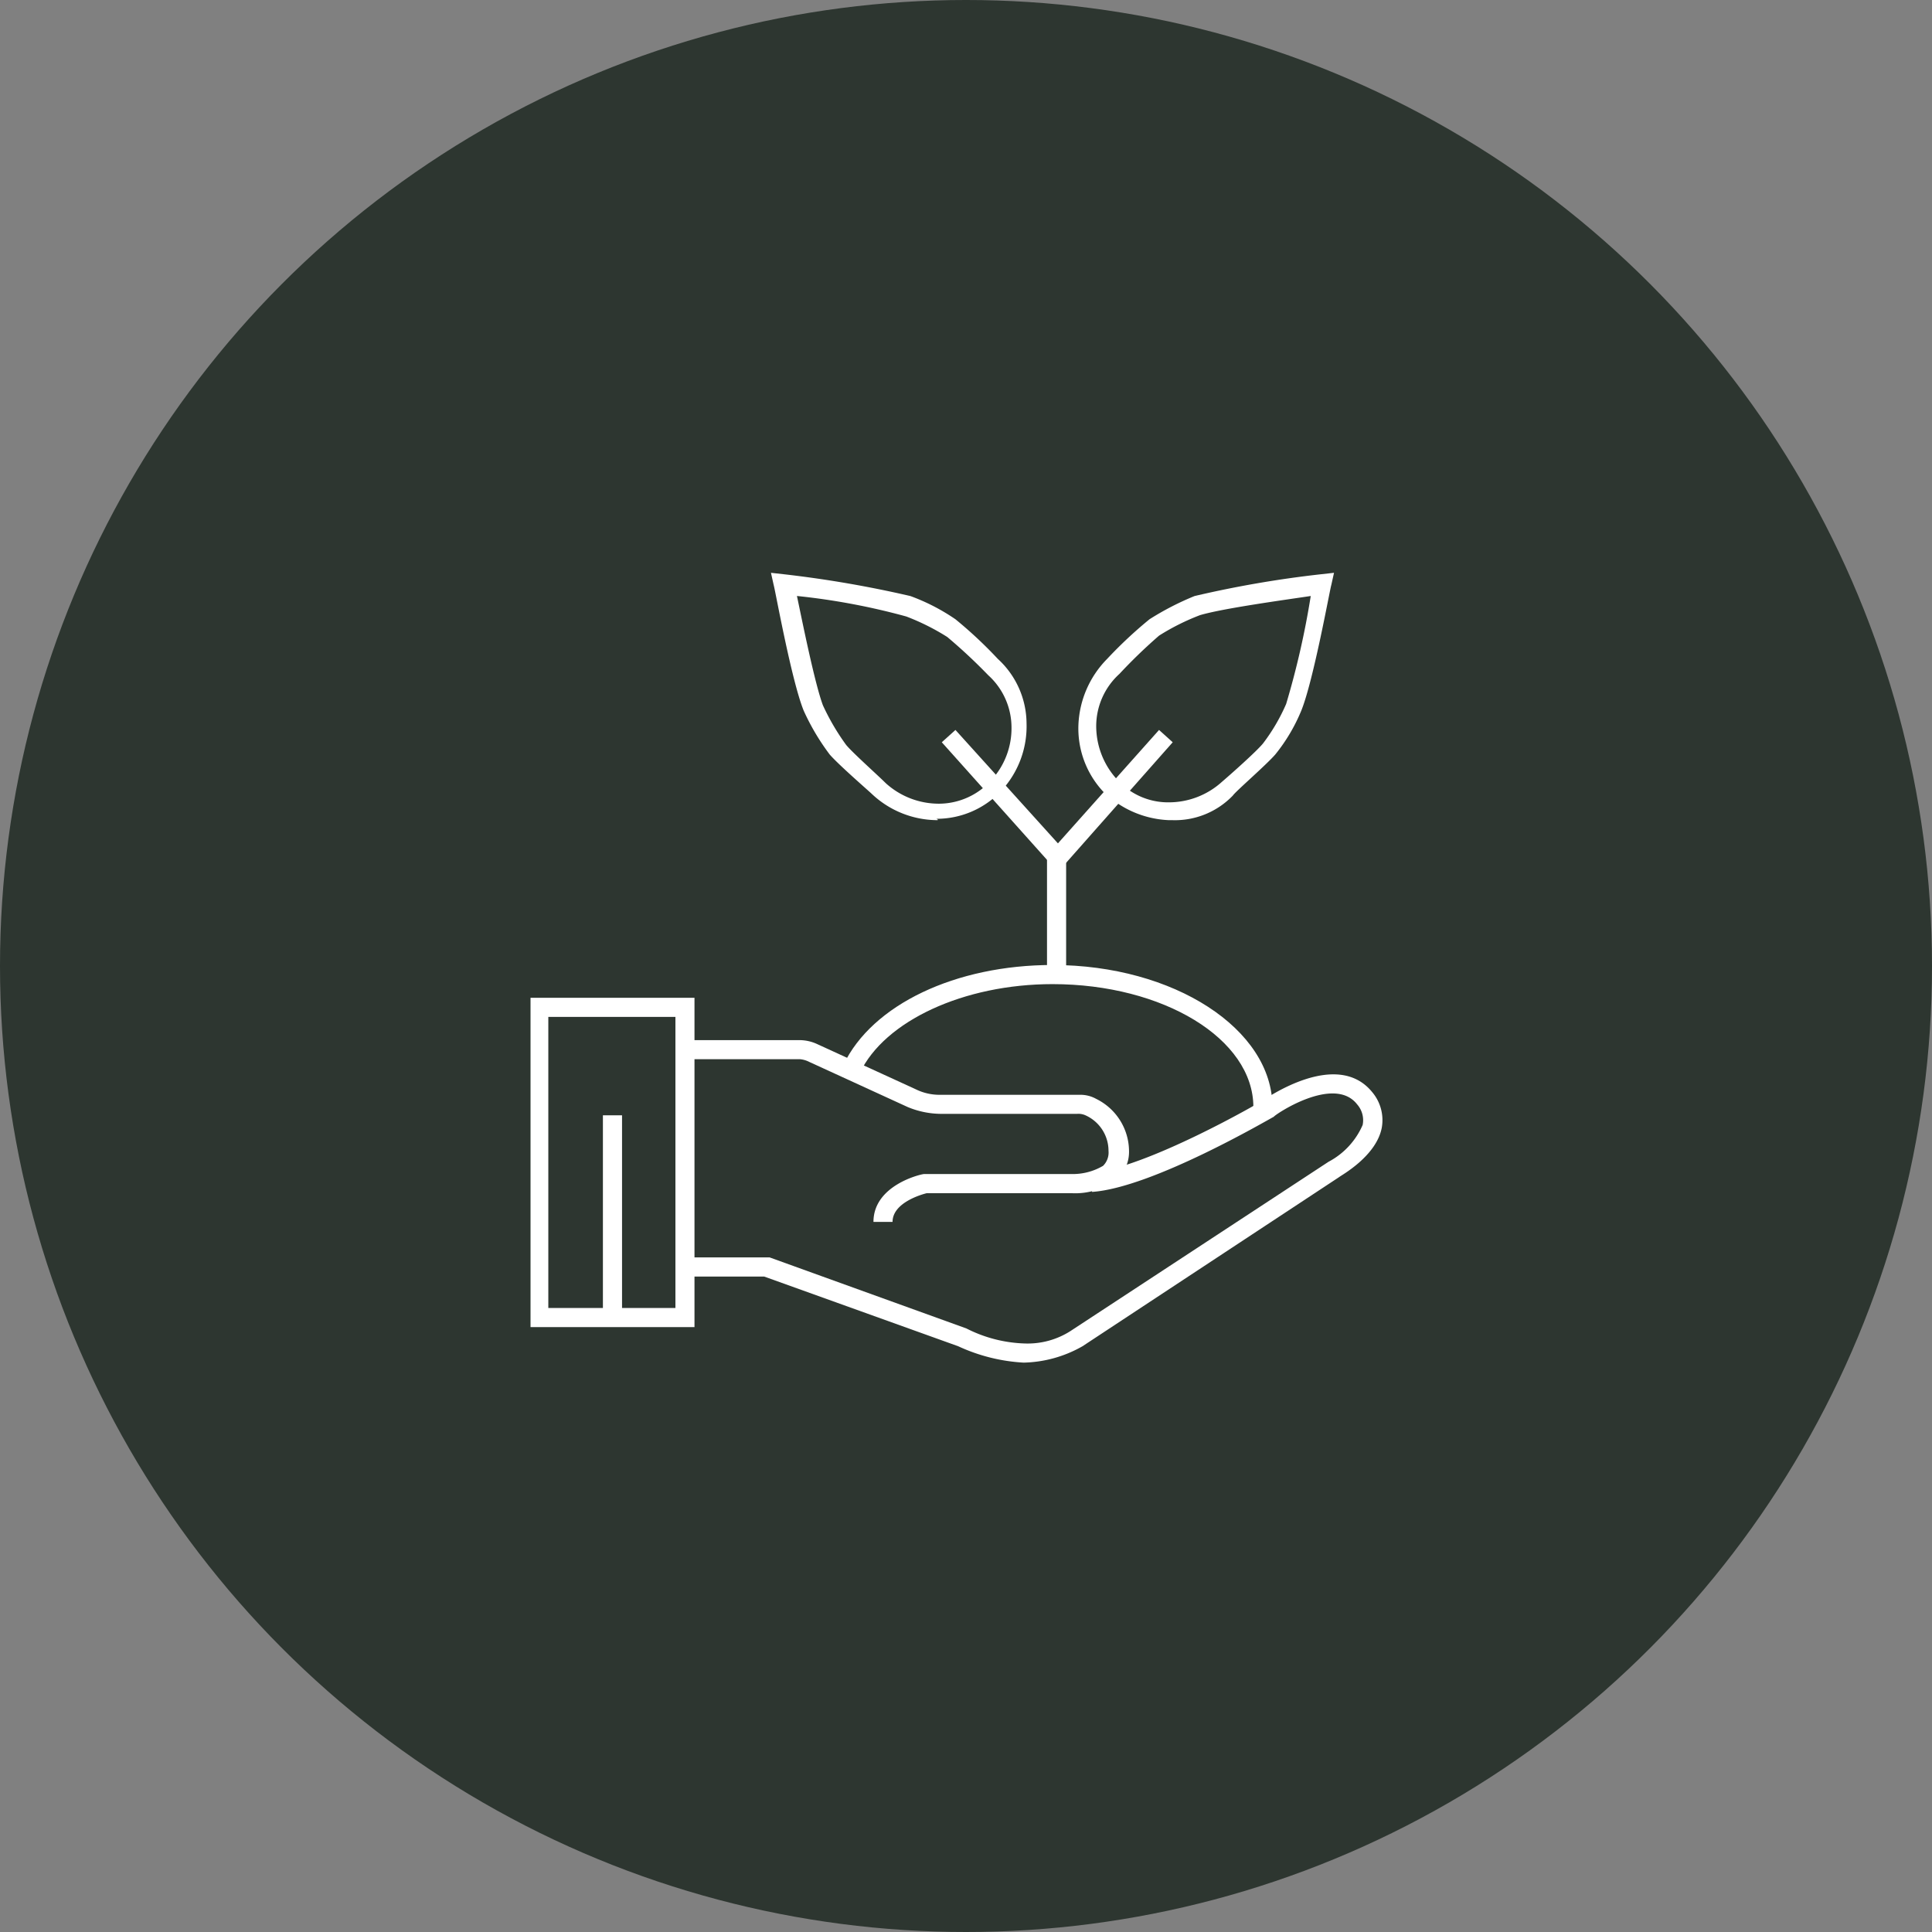 <svg xmlns="http://www.w3.org/2000/svg" xmlns:xlink="http://www.w3.org/1999/xlink" width="152" height="152" viewBox="0 0 152 152"><rect x="0" y="0" width="152" height="152" fill="#808080" stroke="none"/><defs><clipPath id="clip-path"><circle id="Ellipse_3" data-name="Ellipse 3" cx="76" cy="76" r="76" transform="translate(416 4209)" fill="#2d3630"></circle></clipPath></defs><g id="Group_284" data-name="Group 284" transform="translate(-752 -4008)"><g id="Group_27" data-name="Group 27" transform="translate(459 -201)"><circle id="Ellipse_2" data-name="Ellipse 2" cx="76" cy="76" r="76" transform="translate(293 4209)" fill="#2d3630"></circle><g id="Mask_Group_1" data-name="Mask Group 1" transform="translate(-123)" clip-path="url(#clip-path)"><g id="FF_4_Icons" data-name="FF 4 Icons" transform="translate(203.601 4220.299)"><g id="Group_13" data-name="Group 13" transform="translate(257.395 151.114)"><path id="Path_6095" data-name="Path 6095" d="M115.171,87.745h-1.359c0-2.62,3.4-3.4,3.591-3.4h10.481a4.256,4.256,0,0,0,2.232-.582A1.326,1.326,0,0,0,130.5,82.7a2.767,2.767,0,0,0-1.65-2.523,1.231,1.231,0,0,0-.582-.1h-9.705a6.246,6.246,0,0,1-2.329-.485l-6.988-3.2a1.8,1.8,0,0,0-.679-.194h-8.152V74.837h8.152a2.988,2.988,0,0,1,1.262.291l6.988,3.2a3.806,3.806,0,0,0,1.747.388h9.9a2.306,2.306,0,0,1,1.165.291,4.162,4.162,0,0,1,2.329,3.688,2.643,2.643,0,0,1-.873,2.038,4.935,4.935,0,0,1-3.2.971H117.6c-.388.1-2.426.679-2.426,2.038Z" transform="translate(-89.453 -41.646)" fill="#1d1d1b"></path><path id="Path_6096" data-name="Path 6096" d="M124.425,96.183a12.7,12.7,0,0,1-4.658-1.165l-13.781-4.95h-5.532V88.71h5.92l13.975,5.047a9.764,9.764,0,0,0,4.173,1.068,5.647,5.647,0,0,0,3.2-.873l18.343-12.034a5.375,5.375,0,0,0,2.426-2.62,1.7,1.7,0,0,0-.388-1.456c-1.65-2.135-5.92.776-5.92.873-.388.194-8.637,5.047-12.908,5.338l-.1-1.359c3.882-.291,12.131-5.047,12.228-5.144.194-.1,5.241-3.688,7.764-.582a3.08,3.08,0,0,1,.679,2.523c-.388,2.038-2.911,3.4-3.009,3.494L128.4,95.018a6.972,6.972,0,0,1-3.979,1.165Z" transform="translate(-89.39 -40.088)" fill="#1d1d1b"></path><path id="Path_6097" data-name="Path 6097" d="M108.143,97.15H96.5V73.761h11.646ZM97.759,95.792h9.026V75.12H97.759Z" transform="translate(-96.497 -43.578)" fill="#1d1d1b"></path><rect id="Rectangle_124" data-name="Rectangle 124" width="1.359" height="14.363" transform="translate(5.144 38.529)" fill="#1d1d1b"></rect><path id="Path_6098" data-name="Path 6098" d="M134.92,83.021h-1.359c0-4.853-6.405-8.735-14.266-8.735-6.308,0-11.937,2.62-13.684,6.308l-1.165-.582c2.038-4.27,7.958-7.085,14.849-7.085,8.638,0,15.625,4.561,15.625,10.093Z" transform="translate(-82.221 -45.075)" fill="#1d1d1b"></path><path id="Path_6099" data-name="Path 6099" d="M117.021,80.532h-.194a7.068,7.068,0,0,1-4.658-2.038,6.583,6.583,0,0,1-1.747-4.755,7.068,7.068,0,0,1,2.038-4.658,30.758,30.758,0,0,1,3.009-2.814,19.981,19.981,0,0,1,3.2-1.65,76.453,76.453,0,0,1,9.026-1.553l.873-.1-.194.873c-.1.291-1.262,6.794-2.135,8.929a12.508,12.508,0,0,1-1.844,3.106c-.679.776-2.814,2.62-3.009,2.912a5.71,5.71,0,0,1-4.367,1.747Zm9.9-15.916c-1.941.291-6.211.873-7.861,1.359a16.319,16.319,0,0,0-2.912,1.456,37.2,37.2,0,0,0-2.814,2.717,5.014,5.014,0,0,0-1.65,3.688,5.614,5.614,0,0,0,1.456,3.785,4.86,4.86,0,0,0,3.688,1.65,5.614,5.614,0,0,0,3.785-1.456c.679-.582,2.426-2.135,2.912-2.717a13.4,13.4,0,0,0,1.65-2.814,59.17,59.17,0,0,0,1.747-7.667Z" transform="translate(-71.505 -62.966)" fill="#1d1d1b"></path><path id="Path_6100" data-name="Path 6100" d="M114.349,80.532a6.815,6.815,0,0,1-4.561-1.844c-.194-.194-2.329-2.038-3.009-2.814a16.4,16.4,0,0,1-1.844-3.106c-.873-2.135-2.038-8.637-2.135-8.929l-.194-.873.873.1a79.929,79.929,0,0,1,9.026,1.553,14.322,14.322,0,0,1,3.2,1.65,30.76,30.76,0,0,1,3.009,2.814,6.249,6.249,0,0,1,2.038,4.561,6.737,6.737,0,0,1-1.747,4.755,6.3,6.3,0,0,1-4.658,2.038c.194.1.1.1,0,.1Zm-9.9-15.916c.388,1.844,1.262,6.211,1.844,7.764a16.425,16.425,0,0,0,1.65,2.814c.485.582,2.232,2.135,2.814,2.717a5.614,5.614,0,0,0,3.785,1.456,5.014,5.014,0,0,0,3.688-1.65h0a5.441,5.441,0,0,0,1.456-3.785,5.014,5.014,0,0,0-1.65-3.688,38.575,38.575,0,0,0-2.912-2.717,16.319,16.319,0,0,0-2.912-1.456,47.856,47.856,0,0,0-7.764-1.456Z" transform="translate(-85.525 -62.966)" fill="#1d1d1b"></path><path id="Path_6101" data-name="Path 6101" d="M115.194,77.051l-8.249-9.22.971-.873,7.279,8.055,7.182-8.055.971.873Z" transform="translate(-77.733 -55.797)" fill="#1d1d1b"></path><rect id="Rectangle_125" data-name="Rectangle 125" width="1.359" height="8.249" transform="translate(36.685 20.284)" fill="#1d1d1b"></rect></g><g id="Group_14" data-name="Group 14" transform="translate(101.629 155.578)"><path id="Path_6102" data-name="Path 6102" d="M46.929,98.941V97.582c2.62,0,2.814-1.65,2.912-1.844V95.35a6.36,6.36,0,0,1,2.814-5.435c1.747-1.068,2.717-6.988,3.009-10.481v-.485l.485-.1c4.076-1.165,4.561-3.882,4.561-5.047-7.764-.582-8.832,3.2-8.832,3.3l-1.359-.291c.1-.194,1.359-5.144,10.87-4.27l.485.1.1.485c0,.1.776,5.047-5.047,6.891-.194,2.135-.971,9.511-3.591,11.161-2.038,1.165-2.038,3.2-2.135,4.27v.485c-.1,1.165-1.165,3.106-4.27,3.009Z" transform="translate(-29.751 -50.416)" fill="#1d1d1b"></path><path id="Path_6103" data-name="Path 6103" d="M56.614,98.941c-3.106,0-4.076-1.941-4.27-3.009v-.485a4.514,4.514,0,0,0-2.135-4.27c-2.62-1.553-3.494-9.026-3.591-11.161-5.823-1.844-5.047-6.891-5.047-6.891l.1-.485.485-.1c9.414-.873,10.773,4.076,10.87,4.27l-1.359.388c0-.194-1.165-3.785-8.832-3.3,0,1.165.485,3.882,4.561,5.047l.485.1v.485c.291,3.494,1.262,9.511,3.009,10.481,2.62,1.553,2.717,4.27,2.814,5.435v.388c0,.194.291,1.844,2.912,1.844v1.262Z" transform="translate(-39.436 -50.416)" fill="#1d1d1b"></path><path id="Path_6104" data-name="Path 6104" d="M59.881,75.685c-.1-.1-1.553-2.717-7.279-2.717s-7.667,2.62-7.667,2.62l-1.165-.776c.1-.1,2.232-3.2,8.832-3.2,6.5,0,8.443,3.3,8.443,3.4l-1.165.679Z" transform="translate(-35.424 -51.908)" fill="#1d1d1b"></path><path id="Path_6105" data-name="Path 6105" d="M102.45,116.873h-1.359l.194-18.148.388-.194c.1-.1,10.19-6.017,8.832-17.566-1.456-12.325-10.676-14.946-13-14.946H65.862a21.126,21.126,0,0,0-9.8,2.135c-4.464,2.232-9.705,7.085-9.608,17.372H45.093C44.9,74.559,50.625,69.415,55.38,66.892a22.418,22.418,0,0,1,10.384-2.329H97.4c4.076,0,12.908,3.979,14.363,16.11,1.359,11.258-7.279,17.469-9.123,18.634l-.194,17.566Z" transform="translate(-33.059 -64.563)" fill="#1d1d1b"></path><path id="Path_6106" data-name="Path 6106" d="M67.719,99.515l-1.359-.388a14.979,14.979,0,0,0-1.068-9.511c-2.523-4.853-3.785-14.655-3.785-15.14l1.359-.194c0,.1,1.262,10,3.688,14.655a17.1,17.1,0,0,1,1.165,10.578Z" transform="translate(-3.569 -47.108)" fill="#1d1d1b"></path><path id="Path_6107" data-name="Path 6107" d="M64.419,99.39,63.061,99.2c.873-6.114-.1-8.152-1.359-10.676a19.857,19.857,0,0,1-1.359-3.2,25.083,25.083,0,0,1-.679-10.967l1.359.194c0,.1-.873,5.823.679,10.287a22.989,22.989,0,0,0,1.359,3.106c1.165,2.62,2.329,4.95,1.359,11.452Z" transform="translate(-7.451 -46.983)" fill="#1d1d1b"></path><path id="Path_6108" data-name="Path 6108" d="M53.552,99.293A23.555,23.555,0,0,1,56.657,85.8c2.62-5.047,1.747-11.258,1.747-11.258l1.359-.194c0,.291.971,6.7-1.844,12.131-2.717,5.241-3.2,8.735-2.912,12.811Z" transform="translate(-17.934 -46.983)" fill="#1d1d1b"></path><path id="Path_6109" data-name="Path 6109" d="M52.121,99.39a16.432,16.432,0,0,1,2.038-13.781c2.717-4.27,2.135-11.161,2.135-11.161l1.359-.1c0,.291.582,7.376-2.329,12.034A15.435,15.435,0,0,0,53.48,99.1l-1.359.291Z" transform="translate(-21.647 -46.983)" fill="#1d1d1b"></path><path id="Path_6110" data-name="Path 6110" d="M51.6,91.757l-1.262-.582s.873-2.038.582-6.6c-.291-4.076-1.844-4.561-1.844-4.561l.291-1.359c.291.1,2.717.582,3.009,5.823.194,5.047-.776,7.182-.776,7.279Z" transform="translate(-25.886 -39.253)" fill="#1d1d1b"></path><path id="Path_6111" data-name="Path 6111" d="M61.673,79.666A17.882,17.882,0,0,1,55.364,78.6l.485-1.262a18.391,18.391,0,0,0,11.646,0l.485,1.262a18.281,18.281,0,0,1-6.308,1.068Z" transform="translate(-14.603 -41.622)" fill="#1d1d1b"></path><rect id="Rectangle_126" data-name="Rectangle 126" width="1.359" height="2.62" transform="translate(48.331 37.267)" fill="#1d1d1b"></rect><rect id="Rectangle_127" data-name="Rectangle 127" width="1.359" height="2.814" transform="translate(43.382 37.073)" fill="#1d1d1b"></rect><path id="Path_6112" data-name="Path 6112" d="M76.172,89.427H74.813V76.034c0-2.814-.679-4.755-2.135-6.017a6,6,0,0,0-4.561-1.165l-.291-1.359a7.618,7.618,0,0,1,5.726,1.456q2.62,2.184,2.62,6.988v13.49Z" transform="translate(7.777 -59.438)" fill="#1d1d1b"></path><path id="Path_6113" data-name="Path 6113" d="M73.121,85.278a2.388,2.388,0,0,1-2.329-1.747L69.239,78.29a2.363,2.363,0,0,1,.388-2.135,2.533,2.533,0,0,1,1.941-.97h3.106a2.533,2.533,0,0,1,1.941.97A2.363,2.363,0,0,1,77,78.29l-1.553,5.241a2.388,2.388,0,0,1-2.329,1.747Zm-1.553-8.735a1.445,1.445,0,0,0-.873.388,1.129,1.129,0,0,0-.194.971l1.553,5.241a.995.995,0,0,0,1.941,0L75.548,77.9a1.2,1.2,0,0,0-.194-.971.946.946,0,0,0-.873-.388Z" transform="translate(10.148 -45.487)" fill="#1d1d1b"></path><rect id="Rectangle_128" data-name="Rectangle 128" width="90.354" height="1.359" transform="translate(0 51.631)" fill="#1d1d1b"></rect><rect id="Rectangle_129" data-name="Rectangle 129" width="1.456" height="1.359" transform="translate(19.604 31.056)" fill="#1d1d1b"></rect><rect id="Rectangle_130" data-name="Rectangle 130" width="1.456" height="1.359" transform="translate(12.908 31.153)" fill="#1d1d1b"></rect></g><g id="Group_15" data-name="Group 15" transform="translate(360.657 152.473)"><path id="Path_6114" data-name="Path 6114" d="M199.461,104.31H198.1V89.461a3.686,3.686,0,0,0-3.688-3.688H168.89L162.581,65.1c-.1-.194-.194-.291-.388-.291H136.669a.417.417,0,0,0-.388.388v22.71h-1.359V65.2a1.74,1.74,0,0,1,1.747-1.747h25.524a1.664,1.664,0,0,1,1.65,1.262l6.017,19.7h24.554a5.012,5.012,0,0,1,5.047,5.047V104.31Z" transform="translate(-130.749 -63.452)" fill="#1d1d1b"></path><path id="Path_6115" data-name="Path 6115" d="M161.587,95.782A9.414,9.414,0,1,1,171,86.368,9.423,9.423,0,0,1,161.587,95.782Zm0-17.566a8.055,8.055,0,1,0,8.055,8.055A8.035,8.035,0,0,0,161.587,78.216Z" transform="translate(-99.766 -39.202)" fill="#1d1d1b"></path><path id="Path_6116" data-name="Path 6116" d="M150.609,104.51A16.207,16.207,0,1,1,166.816,88.3,16.236,16.236,0,0,1,150.609,104.51Zm0-31.153a14.849,14.849,0,1,0,14.849,14.849A14.911,14.911,0,0,0,150.609,73.357Z" transform="translate(-131.684 -47.929)" fill="#1d1d1b"></path><path id="Path_6117" data-name="Path 6117" d="M158.657,88.256A4.853,4.853,0,1,1,163.51,83.4,4.805,4.805,0,0,1,158.657,88.256Zm0-8.346a3.494,3.494,0,1,0,3.494,3.494A3.479,3.479,0,0,0,158.657,79.91Z" transform="translate(-96.836 -36.334)" fill="#1d1d1b"></path><path id="Path_6118" data-name="Path 6118" d="M144.749,89.492a7.085,7.085,0,1,1,7.085-7.085A7.124,7.124,0,0,1,144.749,89.492Zm0-12.714a5.629,5.629,0,1,0,5.629,5.629,5.633,5.633,0,0,0-5.629-5.629Z" transform="translate(-125.824 -42.132)" fill="#1d1d1b"></path><path id="Path_6119" data-name="Path 6119" d="M189.719,92.625h-16.79v-.679a20.574,20.574,0,0,0-38.335-10.384l-1.165-.679a21.931,21.931,0,0,1,40.858,10.384h15.431Z" transform="translate(-133.43 -51.67)" fill="#1d1d1b"></path><rect id="Rectangle_131" data-name="Rectangle 131" width="15.916" height="1.359" transform="translate(37.073 44.449)" fill="#1d1d1b"></rect><rect id="Rectangle_132" data-name="Rectangle 132" width="1.359" height="18.731" transform="translate(14.461 0.679)" fill="#1d1d1b"></rect><path id="Path_6120" data-name="Path 6120" d="M159.606,80.1h-6.6V66.611h6.6Zm-5.241-1.359h3.882V68.066h-3.882Z" transform="translate(-98.27 -57.779)" fill="#1d1d1b"></path><path id="Path_6121" data-name="Path 6121" d="M157.547,72.007h-1.359V68.125l-3.494-3.494,1.068-.97,3.785,3.882Z" transform="translate(-98.831 -63.078)" fill="#1d1d1b"></path><path id="Path_6122" data-name="Path 6122" d="M176.644,76.913H148.887L147.14,72.06h29.5v1.359H149.081l.776,2.135h26.786Z" transform="translate(-108.805 -47.992)" fill="#1d1d1b"></path><rect id="Rectangle_133" data-name="Rectangle 133" width="69.391" height="1.359" transform="translate(1.165 55.125)" fill="#1d1d1b"></rect></g><g id="Group_18" data-name="Group 18" transform="translate(6.908 128.21)"><g id="Group_16" data-name="Group 16" transform="translate(34.065 0)"><path id="Path_6123" data-name="Path 6123" d="M32.29,140.082h-3.3a2.643,2.643,0,0,1-2.038-.873,2.842,2.842,0,0,1-.679-2.135c.582-5.92,1.553-20.187-.873-25.233a1.6,1.6,0,0,0-1.456-.873H20.062a1.044,1.044,0,0,1-.971-.97v-1.941a140.881,140.881,0,0,1,4.95-38.432,68.985,68.985,0,0,1,5.241-13.684l.679-1.165.388,1.262c3.106,9.9,3.4,53.96,3.4,54.445.291,10.481.776,20.284,1.456,26.689a2.842,2.842,0,0,1-.679,2.135,3.46,3.46,0,0,1-2.232.776ZM20.159,109.7H23.75a2.8,2.8,0,0,1,2.523,1.553c2.62,5.338,1.553,19.9.971,25.815a1.951,1.951,0,0,0,.388,1.262,1.414,1.414,0,0,0,1.165.485h3.3a1.708,1.708,0,0,0,1.262-.582,1.528,1.528,0,0,0,.388-1.262c-.679-6.5-1.165-16.3-1.456-26.786,0-.388-.291-40.761-2.912-52.7-2.135,4.95-9.511,22.516-9.22,52.213Zm0,.1Z" transform="translate(-19.091 -54.774)" fill="#1d1d1b"></path><path id="Path_6124" data-name="Path 6124" d="M24.177,80.081a1.65,1.65,0,1,1,0-3.3,1.7,1.7,0,0,1,1.65,1.65A1.636,1.636,0,0,1,24.177,80.081Zm0-2.135a.485.485,0,1,0,.485.485A.458.458,0,0,0,24.177,77.946Z" transform="translate(-12.92 -15.251)" fill="#1d1d1b"></path><path id="Path_6125" data-name="Path 6125" d="M24.212,83.1a1.65,1.65,0,0,1,0-3.3,1.7,1.7,0,0,1,1.65,1.65A1.58,1.58,0,0,1,24.212,83.1Zm0-2.135a.485.485,0,1,0,.485.485A.458.458,0,0,0,24.212,80.965Z" transform="translate(-12.857 -9.827)" fill="#1d1d1b"></path><path id="Path_6126" data-name="Path 6126" d="M24.247,86.12a1.636,1.636,0,0,1-1.65-1.65,1.7,1.7,0,0,1,1.65-1.65,1.65,1.65,0,0,1,0,3.3Zm0-2.232a.485.485,0,1,0,.485.485A.458.458,0,0,0,24.247,83.888Z" transform="translate(-12.795 -4.404)" fill="#1d1d1b"></path><rect id="Rectangle_134" data-name="Rectangle 134" width="1.165" height="8.152" transform="matrix(0.195, -0.981, 0.981, 0.195, 6.277, 57.226)" fill="#1d1d1b"></rect></g><g id="Group_17" data-name="Group 17" transform="translate(0 10.773)"><path id="Path_6127" data-name="Path 6127" d="M29.132,133.162h-3.3a2.643,2.643,0,0,1-2.038-.873,2.842,2.842,0,0,1-.679-2.135c.485-4.95,1.359-17.081-.194-23.292a3.844,3.844,0,0,0-3.688-2.912H8.072l-.1-.485A167.62,167.62,0,0,1,6.908,84.443a184.287,184.287,0,0,1,1.65-25.33l.1-.485H26.221a4.86,4.86,0,0,1,3.688,1.65,5.1,5.1,0,0,1,1.262,3.882c-.776,7.279-.971,22.71-.582,39.305.291,10.773.776,20.284,1.456,26.689a2.842,2.842,0,0,1-.679,2.135,4.9,4.9,0,0,1-2.232.873Zm-4.95-25.718c1.359,6.6.485,18.051.1,22.807a1.951,1.951,0,0,0,.388,1.262,1.414,1.414,0,0,0,1.165.485h3.3a1.708,1.708,0,0,0,1.262-.582,1.528,1.528,0,0,0,.388-1.262c-.582-5.435-.971-12.908-1.262-21.545Zm-.388-1.262,5.629,1.262c0-1.359-.1-2.717-.1-4.076-.388-16.6-.194-32.124.582-39.5a3.583,3.583,0,0,0-.971-2.912,3.819,3.819,0,0,0-2.814-1.262h-13.2a186.937,186.937,0,0,0-.582,43.09h6.7a4.839,4.839,0,0,1,4.755,3.4Zm-14.849-3.4h2.232a158.016,158.016,0,0,1-.971-18.44A186.531,186.531,0,0,1,11.76,59.695H9.528a186.658,186.658,0,0,0-.582,43.09Z" transform="translate(-6.908 -58.627)" fill="#1d1d1b"></path><path id="Path_6128" data-name="Path 6128" d="M15.117,63.9a2.135,2.135,0,1,1,2.135-2.135A2.154,2.154,0,0,1,15.117,63.9Zm0-3.106a.971.971,0,1,0,.971.971A1.044,1.044,0,0,0,15.117,60.8Z" transform="translate(4.002 -56.819)" fill="#1d1d1b"></path><path id="Path_6129" data-name="Path 6129" d="M15.222,80.636a1.636,1.636,0,0,1-1.65-1.65,1.65,1.65,0,0,1,3.3,0A1.636,1.636,0,0,1,15.222,80.636Zm0-2.232a.485.485,0,1,0,.485.485c.1-.194-.194-.485-.485-.485Z" transform="translate(5.062 -25.026)" fill="#1d1d1b"></path><path id="Path_6130" data-name="Path 6130" d="M15.326,83.448a1.636,1.636,0,0,1-1.65-1.65,1.7,1.7,0,0,1,1.65-1.65,1.65,1.65,0,0,1,0,3.3Zm0-2.232a.485.485,0,1,0,.485.485C15.908,81.507,15.617,81.216,15.326,81.216Z" transform="translate(5.249 -19.977)" fill="#1d1d1b"></path><path id="Path_6131" data-name="Path 6131" d="M15.326,86.259a1.636,1.636,0,0,1-1.65-1.65,1.7,1.7,0,0,1,1.65-1.65,1.65,1.65,0,1,1,0,3.3Zm0-2.135a.485.485,0,1,0,.485.485C15.908,84.318,15.617,84.124,15.326,84.124Z" transform="translate(5.249 -14.927)" fill="#1d1d1b"></path></g></g><g id="Group_19" data-name="Group 19" transform="translate(254.135 33.767)"><path id="Path_6132" data-name="Path 6132" d="M116.76,48.246h-1.505c0-2.9,3.763-3.763,3.978-3.763h11.611a4.714,4.714,0,0,0,2.473-.645,1.468,1.468,0,0,0,.43-1.183,3.065,3.065,0,0,0-1.828-2.8,1.364,1.364,0,0,0-.645-.108h-10.75a6.919,6.919,0,0,1-2.58-.538l-7.74-3.548a1.993,1.993,0,0,0-.753-.215h-9.03V33.947h9.03a3.31,3.31,0,0,1,1.4.323l7.74,3.548a4.217,4.217,0,0,0,1.935.43h10.965a2.554,2.554,0,0,1,1.29.323,4.61,4.61,0,0,1,2.58,4.085,2.928,2.928,0,0,1-.968,2.258,5.466,5.466,0,0,1-3.548,1.075h-11.4c-.43.107-2.688.753-2.688,2.258Z" transform="translate(-88.271 2.819)" fill="#fff"></path><path id="Path_6133" data-name="Path 6133" d="M127.008,57.5a14.068,14.068,0,0,1-5.16-1.29l-15.266-5.483h-6.128V49.221h6.558l15.481,5.59a10.816,10.816,0,0,0,4.623,1.183,6.255,6.255,0,0,0,3.548-.968L150.981,41.7a5.954,5.954,0,0,0,2.688-2.9,1.879,1.879,0,0,0-.43-1.613c-1.828-2.365-6.558.86-6.558.968-.43.215-9.568,5.59-14.3,5.913l-.107-1.505c4.3-.323,13.438-5.59,13.546-5.7.215-.108,5.805-4.085,8.6-.645a3.412,3.412,0,0,1,.753,2.8c-.43,2.258-3.225,3.763-3.333,3.87L131.63,56.209a9.759,9.759,0,0,1-4.623,1.29Z" transform="translate(-88.198 4.639)" fill="#fff"></path><path id="Path_6134" data-name="Path 6134" d="M109.4,58.78H96.5V32.871h12.9Zm-11.5-1.505h10v-22.9h-10Z" transform="translate(-96.497 0.563)" fill="#fff"></path><rect id="Rectangle_135" data-name="Rectangle 135" width="1.505" height="15.911" transform="translate(5.698 42.679)" fill="#fff"></rect><path id="Path_6135" data-name="Path 6135" d="M138.2,43.219H136.7c0-5.375-7.1-9.675-15.8-9.675-6.988,0-13.223,2.9-15.158,6.988l-1.29-.645c2.258-4.73,8.815-7.848,16.448-7.848C130.462,32.038,138.2,37.091,138.2,43.219Z" transform="translate(-79.827 -1.184)" fill="#fff"></path><path id="Path_6136" data-name="Path 6136" d="M117.733,41.535h-.215a7.83,7.83,0,0,1-5.16-2.258,7.292,7.292,0,0,1-1.935-5.268,7.829,7.829,0,0,1,2.258-5.16,34.074,34.074,0,0,1,3.333-3.118,22.131,22.131,0,0,1,3.548-1.828,84.687,84.687,0,0,1,10-1.72l.968-.108-.215.968c-.107.323-1.4,7.525-2.365,9.89a13.855,13.855,0,0,1-2.043,3.44c-.753.86-3.118,2.9-3.333,3.225a6.324,6.324,0,0,1-4.838,1.935ZM128.7,23.9c-2.15.323-6.88.968-8.708,1.505a18.075,18.075,0,0,0-3.225,1.613,41.2,41.2,0,0,0-3.118,3.01,5.554,5.554,0,0,0-1.828,4.085,6.219,6.219,0,0,0,1.613,4.193,5.383,5.383,0,0,0,4.085,1.828,6.219,6.219,0,0,0,4.193-1.613c.753-.645,2.688-2.365,3.225-3.01a14.848,14.848,0,0,0,1.828-3.118A65.544,65.544,0,0,0,128.7,23.9Z" transform="translate(-67.313 -22.076)" fill="#fff"></path><path id="Path_6137" data-name="Path 6137" d="M115.614,41.535a7.549,7.549,0,0,1-5.053-2.043c-.215-.215-2.58-2.258-3.333-3.118a18.159,18.159,0,0,1-2.043-3.44c-.968-2.365-2.258-9.568-2.365-9.89l-.215-.968.968.108a88.54,88.54,0,0,1,10,1.72,15.864,15.864,0,0,1,3.548,1.828,34.074,34.074,0,0,1,3.333,3.118,6.922,6.922,0,0,1,2.258,5.053,7.463,7.463,0,0,1-1.935,5.268,6.979,6.979,0,0,1-5.16,2.258c.215.108.108.108,0,.108ZM104.649,23.9c.43,2.043,1.4,6.88,2.043,8.6a18.194,18.194,0,0,0,1.828,3.118c.537.645,2.473,2.365,3.118,3.01a6.219,6.219,0,0,0,4.193,1.613,5.554,5.554,0,0,0,4.085-1.828h0a6.027,6.027,0,0,0,1.613-4.193,5.554,5.554,0,0,0-1.828-4.085,42.729,42.729,0,0,0-3.225-3.01,18.074,18.074,0,0,0-3.225-1.613,53.007,53.007,0,0,0-8.6-1.613Z" transform="translate(-83.685 -22.076)" fill="#fff"></path><path id="Path_6138" data-name="Path 6138" d="M116.083,37.249l-9.138-10.213,1.075-.968,8.063,8.923,7.955-8.923,1.075.968Z" transform="translate(-74.586 -13.705)" fill="#fff"></path><rect id="Rectangle_136" data-name="Rectangle 136" width="1.505" height="9.138" transform="translate(40.637 22.469)" fill="#fff"></rect></g><g id="Group_20" data-name="Group 20" transform="translate(101.629 41.253)"><path id="Path_6139" data-name="Path 6139" d="M46.929,58.051V56.692c2.62,0,2.814-1.65,2.912-1.844V54.46a6.36,6.36,0,0,1,2.814-5.435c1.747-1.068,2.717-6.988,3.009-10.481v-.485l.485-.1c4.076-1.165,4.561-3.882,4.561-5.047-7.764-.582-8.832,3.2-8.832,3.3l-1.359-.291c.1-.194,1.359-5.144,10.87-4.27l.485.1.1.485c0,.1.776,5.047-5.047,6.891-.194,2.135-.971,9.511-3.591,11.161-2.038,1.165-2.038,3.2-2.135,4.27v.485c-.1,1.165-1.165,3.106-4.27,3.009Z" transform="translate(-29.751 -9.526)" fill="#fff"></path><path id="Path_6140" data-name="Path 6140" d="M56.614,58.051c-3.106,0-4.076-1.941-4.27-3.009v-.485a4.514,4.514,0,0,0-2.135-4.27c-2.62-1.553-3.494-9.026-3.591-11.161-5.823-1.844-5.047-6.891-5.047-6.891l.1-.485.485-.1c9.414-.873,10.773,4.076,10.87,4.27l-1.359.388c0-.194-1.165-3.785-8.832-3.3,0,1.165.485,3.882,4.561,5.047l.485.1v.485c.291,3.494,1.262,9.511,3.009,10.481,2.62,1.553,2.717,4.27,2.814,5.435v.388c0,.194.291,1.844,2.912,1.844v1.262Z" transform="translate(-39.436 -9.526)" fill="#fff"></path><path id="Path_6141" data-name="Path 6141" d="M59.881,34.8c-.1-.1-1.553-2.717-7.279-2.717s-7.667,2.62-7.667,2.62l-1.165-.776c.1-.1,2.232-3.2,8.832-3.2,6.5,0,8.443,3.3,8.443,3.4Z" transform="translate(-35.424 -11.018)" fill="#fff"></path><path id="Path_6142" data-name="Path 6142" d="M102.45,75.983h-1.359l.194-18.148.388-.194c.1-.1,10.19-6.017,8.832-17.566-1.456-12.325-10.676-14.946-13-14.946H65.862a21.127,21.127,0,0,0-9.8,2.135C51.6,29.5,46.354,34.349,46.452,44.636H45.093C44.9,33.669,50.625,28.526,55.38,26a22.418,22.418,0,0,1,10.384-2.329H97.4c4.076,0,12.908,3.979,14.363,16.11,1.359,11.258-7.279,17.469-9.123,18.634l-.194,17.566Z" transform="translate(-33.059 -23.673)" fill="#fff"></path><path id="Path_6143" data-name="Path 6143" d="M67.719,58.625l-1.359-.388a14.978,14.978,0,0,0-1.068-9.511c-2.523-4.853-3.785-14.655-3.785-15.14l1.359-.194c0,.1,1.262,10,3.688,14.655a17.1,17.1,0,0,1,1.165,10.579Z" transform="translate(-3.569 -6.218)" fill="#fff"></path><path id="Path_6144" data-name="Path 6144" d="M64.419,58.5l-1.359-.194c.873-6.114-.1-8.152-1.359-10.676a19.857,19.857,0,0,1-1.359-3.2,25.083,25.083,0,0,1-.679-10.967l1.359.194c0,.1-.873,5.823.679,10.287a22.986,22.986,0,0,0,1.359,3.106C64.225,49.669,65.39,52,64.419,58.5Z" transform="translate(-7.451 -6.093)" fill="#fff"></path><path id="Path_6145" data-name="Path 6145" d="M53.552,58.4a23.555,23.555,0,0,1,3.106-13.49c2.62-5.047,1.747-11.258,1.747-11.258l1.359-.194c0,.291.971,6.7-1.844,12.131-2.717,5.241-3.2,8.735-2.912,12.811Z" transform="translate(-17.934 -6.093)" fill="#fff"></path><path id="Path_6146" data-name="Path 6146" d="M52.121,58.5a16.432,16.432,0,0,1,2.038-13.781c2.717-4.27,2.135-11.161,2.135-11.161l1.359-.1c0,.291.582,7.376-2.329,12.034A15.435,15.435,0,0,0,53.48,58.209l-1.359.291Z" transform="translate(-21.647 -6.093)" fill="#fff"></path><path id="Path_6147" data-name="Path 6147" d="M51.6,50.868l-1.262-.582s.873-2.038.582-6.6c-.291-4.076-1.844-4.561-1.844-4.561l.291-1.359c.291.1,2.717.582,3.009,5.823.194,5.047-.776,7.182-.776,7.279Z" transform="translate(-25.886 1.637)" fill="#fff"></path><path id="Path_6148" data-name="Path 6148" d="M61.673,38.776a17.883,17.883,0,0,1-6.308-1.068l.485-1.262a18.39,18.39,0,0,0,11.646,0l.485,1.262a18.282,18.282,0,0,1-6.308,1.068Z" transform="translate(-14.603 -0.732)" fill="#fff"></path><rect id="Rectangle_137" data-name="Rectangle 137" width="1.359" height="2.62" transform="translate(48.331 37.267)" fill="#fff"></rect><rect id="Rectangle_138" data-name="Rectangle 138" width="1.359" height="2.814" transform="translate(43.382 37.073)" fill="#fff"></rect><path id="Path_6149" data-name="Path 6149" d="M76.172,48.537H74.813V35.144c0-2.814-.679-4.755-2.135-6.017a6,6,0,0,0-4.561-1.165L67.826,26.6a7.618,7.618,0,0,1,5.726,1.456q2.62,2.184,2.62,6.988v13.49Z" transform="translate(7.777 -18.548)" fill="#fff"></path><path id="Path_6150" data-name="Path 6150" d="M73.121,44.388a2.388,2.388,0,0,1-2.329-1.747L69.239,37.4a2.363,2.363,0,0,1,.388-2.135,2.533,2.533,0,0,1,1.941-.97h3.106a2.533,2.533,0,0,1,1.941.97A2.363,2.363,0,0,1,77,37.4l-1.553,5.241a2.388,2.388,0,0,1-2.329,1.747Zm-1.553-8.735a1.445,1.445,0,0,0-.873.388,1.129,1.129,0,0,0-.194.971l1.553,5.241a.995.995,0,0,0,1.941,0l1.553-5.241a1.2,1.2,0,0,0-.194-.971.946.946,0,0,0-.873-.388Z" transform="translate(10.148 -4.597)" fill="#fff"></path><rect id="Rectangle_139" data-name="Rectangle 139" width="90.354" height="1.359" transform="translate(0 51.631)" fill="#fff"></rect><rect id="Rectangle_140" data-name="Rectangle 140" width="1.456" height="1.359" transform="translate(19.604 31.056)" fill="#fff"></rect><rect id="Rectangle_141" data-name="Rectangle 141" width="1.456" height="1.359" transform="translate(12.908 31.153)" fill="#fff"></rect></g><g id="Group_21" data-name="Group 21" transform="translate(403.657 38.147)"><path id="Path_6151" data-name="Path 6151" d="M199.461,63.421H198.1V48.572a3.686,3.686,0,0,0-3.688-3.688H168.89l-6.308-20.672c-.1-.194-.194-.291-.388-.291H136.669a.417.417,0,0,0-.388.388v22.71h-1.359V24.309a1.74,1.74,0,0,1,1.747-1.747h25.524a1.664,1.664,0,0,1,1.65,1.262l6.017,19.7h24.554a5.012,5.012,0,0,1,5.047,5.047V63.421Z" transform="translate(-130.749 -22.562)" fill="#fff"></path><path id="Path_6152" data-name="Path 6152" d="M161.587,54.893A9.414,9.414,0,1,1,171,45.479,9.423,9.423,0,0,1,161.587,54.893Zm0-17.566a8.055,8.055,0,1,0,8.055,8.055A8.035,8.035,0,0,0,161.587,37.327Z" transform="translate(-99.766 1.688)" fill="#fff"></path><path id="Path_6153" data-name="Path 6153" d="M150.609,63.62a16.207,16.207,0,1,1,16.207-16.207A16.236,16.236,0,0,1,150.609,63.62Zm0-31.153a14.849,14.849,0,1,0,14.849,14.849A14.911,14.911,0,0,0,150.609,32.467Z" transform="translate(-131.684 -7.04)" fill="#fff"></path><path id="Path_6154" data-name="Path 6154" d="M158.657,47.367a4.853,4.853,0,1,1,4.853-4.853A4.805,4.805,0,0,1,158.657,47.367Zm0-8.346a3.494,3.494,0,1,0,3.494,3.494A3.479,3.479,0,0,0,158.657,39.02Z" transform="translate(-96.836 4.555)" fill="#fff"></path><path id="Path_6155" data-name="Path 6155" d="M144.749,48.6a7.085,7.085,0,1,1,7.085-7.085A7.124,7.124,0,0,1,144.749,48.6Zm0-12.714a5.629,5.629,0,1,0,5.629,5.629A5.633,5.633,0,0,0,144.749,35.889Z" transform="translate(-125.824 -1.242)" fill="#fff"></path><path id="Path_6156" data-name="Path 6156" d="M189.719,51.77h-16.79v-.679a20.574,20.574,0,0,0-38.335-10.384l-1.165-.679a21.931,21.931,0,0,1,40.858,10.384h15.431Z" transform="translate(-133.43 -10.718)" fill="#fff"></path><rect id="Rectangle_142" data-name="Rectangle 142" width="15.916" height="1.359" transform="translate(37.073 44.449)" fill="#fff"></rect><rect id="Rectangle_143" data-name="Rectangle 143" width="1.359" height="18.731" transform="translate(14.461 0.679)" fill="#fff"></rect><path id="Path_6157" data-name="Path 6157" d="M159.606,39.211h-6.6V25.721h6.6Zm-5.241-1.359h3.882V27.177h-3.882Z" transform="translate(-98.27 -16.889)" fill="#fff"></path><path id="Path_6158" data-name="Path 6158" d="M157.547,31.214h-1.359V27.235l-3.494-3.4,1.068-1.068,3.785,3.882Z" transform="translate(-98.831 -22.188)" fill="#fff"></path><path id="Path_6159" data-name="Path 6159" d="M176.644,36.023H148.887l-1.747-4.853h29.5v1.359H149.081l.776,2.135h26.786Z" transform="translate(-108.805 -7.102)" fill="#fff"></path><rect id="Rectangle_144" data-name="Rectangle 144" width="69.391" height="1.359" transform="translate(1.165 55.125)" fill="#fff"></rect></g><g id="Group_24" data-name="Group 24" transform="translate(3.908 13.884)"><g id="Group_22" data-name="Group 22" transform="translate(34.065)"><path id="Path_6160" data-name="Path 6160" d="M32.29,99.192h-3.3a2.643,2.643,0,0,1-2.038-.873,2.842,2.842,0,0,1-.679-2.135C26.855,90.263,27.826,76,25.4,70.95a1.6,1.6,0,0,0-1.456-.873H20.062a1.044,1.044,0,0,1-.971-.971V67.165a140.88,140.88,0,0,1,4.95-38.432,68.986,68.986,0,0,1,5.241-13.684l.679-1.165.388,1.262c3.009,9.705,3.3,53.766,3.3,54.251.291,10.481.776,20.284,1.456,26.689a2.842,2.842,0,0,1-.679,2.135,3.61,3.61,0,0,1-2.135.971ZM20.159,68.815H23.75a2.8,2.8,0,0,1,2.523,1.553c2.62,5.338,1.553,19.9.971,25.815a1.951,1.951,0,0,0,.388,1.262,1.414,1.414,0,0,0,1.165.485h3.3a1.708,1.708,0,0,0,1.262-.582,1.528,1.528,0,0,0,.388-1.262c-.679-6.5-1.165-16.3-1.456-26.786,0-.388-.291-40.761-2.912-52.7-2.135,4.95-9.511,22.516-9.22,52.213Zm0,.1Z" transform="translate(-19.091 -13.884)" fill="#fff"></path><path id="Path_6161" data-name="Path 6161" d="M24.177,39.226a1.636,1.636,0,0,1-1.65-1.65,1.65,1.65,0,1,1,1.65,1.65Zm0-2.232a.485.485,0,1,0,.485.485A.458.458,0,0,0,24.177,36.994Z" transform="translate(-12.92 25.701)" fill="#fff"></path><path id="Path_6162" data-name="Path 6162" d="M24.212,42.211a1.636,1.636,0,0,1-1.65-1.65,1.65,1.65,0,0,1,3.3,0A1.636,1.636,0,0,1,24.212,42.211Zm0-2.135a.485.485,0,1,0,.485.485A.458.458,0,0,0,24.212,40.076Z" transform="translate(-12.857 31.062)" fill="#fff"></path><path id="Path_6163" data-name="Path 6163" d="M24.247,45.231a1.65,1.65,0,1,1,1.65-1.65A1.578,1.578,0,0,1,24.247,45.231Zm0-2.232a.485.485,0,1,0,.485.485C24.829,43.29,24.538,43,24.247,43Z" transform="translate(-12.795 36.486)" fill="#fff"></path><rect id="Rectangle_145" data-name="Rectangle 145" width="1.165" height="8.152" transform="matrix(0.195, -0.981, 0.981, 0.195, 6.275, 57.236)" fill="#fff"></rect></g><g id="Group_23" data-name="Group 23" transform="translate(0 10.773)"><path id="Path_6164" data-name="Path 6164" d="M29.132,92.272h-3.3a2.643,2.643,0,0,1-2.038-.873,2.842,2.842,0,0,1-.679-2.135c.485-4.95,1.359-17.081-.194-23.292a3.844,3.844,0,0,0-3.688-2.912H8.072l-.1-.485A167.62,167.62,0,0,1,6.908,43.553a184.287,184.287,0,0,1,1.65-25.33l.1-.485H26.221a4.86,4.86,0,0,1,3.688,1.65,5.1,5.1,0,0,1,1.262,3.882c-.776,7.279-.971,22.71-.582,39.305.291,10.773.776,20.284,1.456,26.689a2.842,2.842,0,0,1-.679,2.135A4.019,4.019,0,0,1,29.132,92.272Zm-4.95-25.718c1.359,6.6.485,18.051.1,22.807a1.951,1.951,0,0,0,.388,1.262,1.414,1.414,0,0,0,1.165.485h3.3a1.708,1.708,0,0,0,1.262-.582,1.528,1.528,0,0,0,.388-1.262c-.582-5.435-.971-12.908-1.262-21.545Zm-.388-1.262,5.629,1.262c0-1.359-.1-2.717-.1-4.076-.388-16.6-.194-32.124.582-39.5a3.583,3.583,0,0,0-.971-2.912A3.819,3.819,0,0,0,26.124,18.8h-13.2a186.937,186.937,0,0,0-.582,43.09h6.7a4.839,4.839,0,0,1,4.755,3.4ZM8.946,61.9h2.232a158.015,158.015,0,0,1-.971-18.44A186.532,186.532,0,0,1,11.76,18.8H9.528A186.658,186.658,0,0,0,8.946,61.9Z" transform="translate(-6.908 -17.737)" fill="#fff"></path><path id="Path_6165" data-name="Path 6165" d="M15.117,23.014a2.135,2.135,0,1,1,2.135-2.135A2.154,2.154,0,0,1,15.117,23.014Zm0-3.106a.971.971,0,1,0,.971.971A1.044,1.044,0,0,0,15.117,19.909Z" transform="translate(4.002 -15.93)" fill="#fff"></path><path id="Path_6166" data-name="Path 6166" d="M15.222,39.746a1.65,1.65,0,1,1,0-3.3,1.7,1.7,0,0,1,1.65,1.65A1.578,1.578,0,0,1,15.222,39.746Zm0-2.232a.485.485,0,1,0,.485.485C15.8,37.805,15.513,37.514,15.222,37.514Z" transform="translate(5.062 15.864)" fill="#fff"></path><path id="Path_6167" data-name="Path 6167" d="M15.326,42.558a1.636,1.636,0,0,1-1.65-1.65,1.7,1.7,0,0,1,1.65-1.65,1.65,1.65,0,1,1,0,3.3Zm0-2.135a.485.485,0,1,0,.485.485C15.908,40.617,15.617,40.423,15.326,40.423Z" transform="translate(5.249 20.913)" fill="#fff"></path><path id="Path_6168" data-name="Path 6168" d="M15.326,45.37a1.65,1.65,0,1,1,1.65-1.65A1.529,1.529,0,0,1,15.326,45.37Zm0-2.135a.485.485,0,1,0,.485.485A.458.458,0,0,0,15.326,43.234Z" transform="translate(5.249 25.963)" fill="#fff"></path></g></g></g></g></g></g></svg>